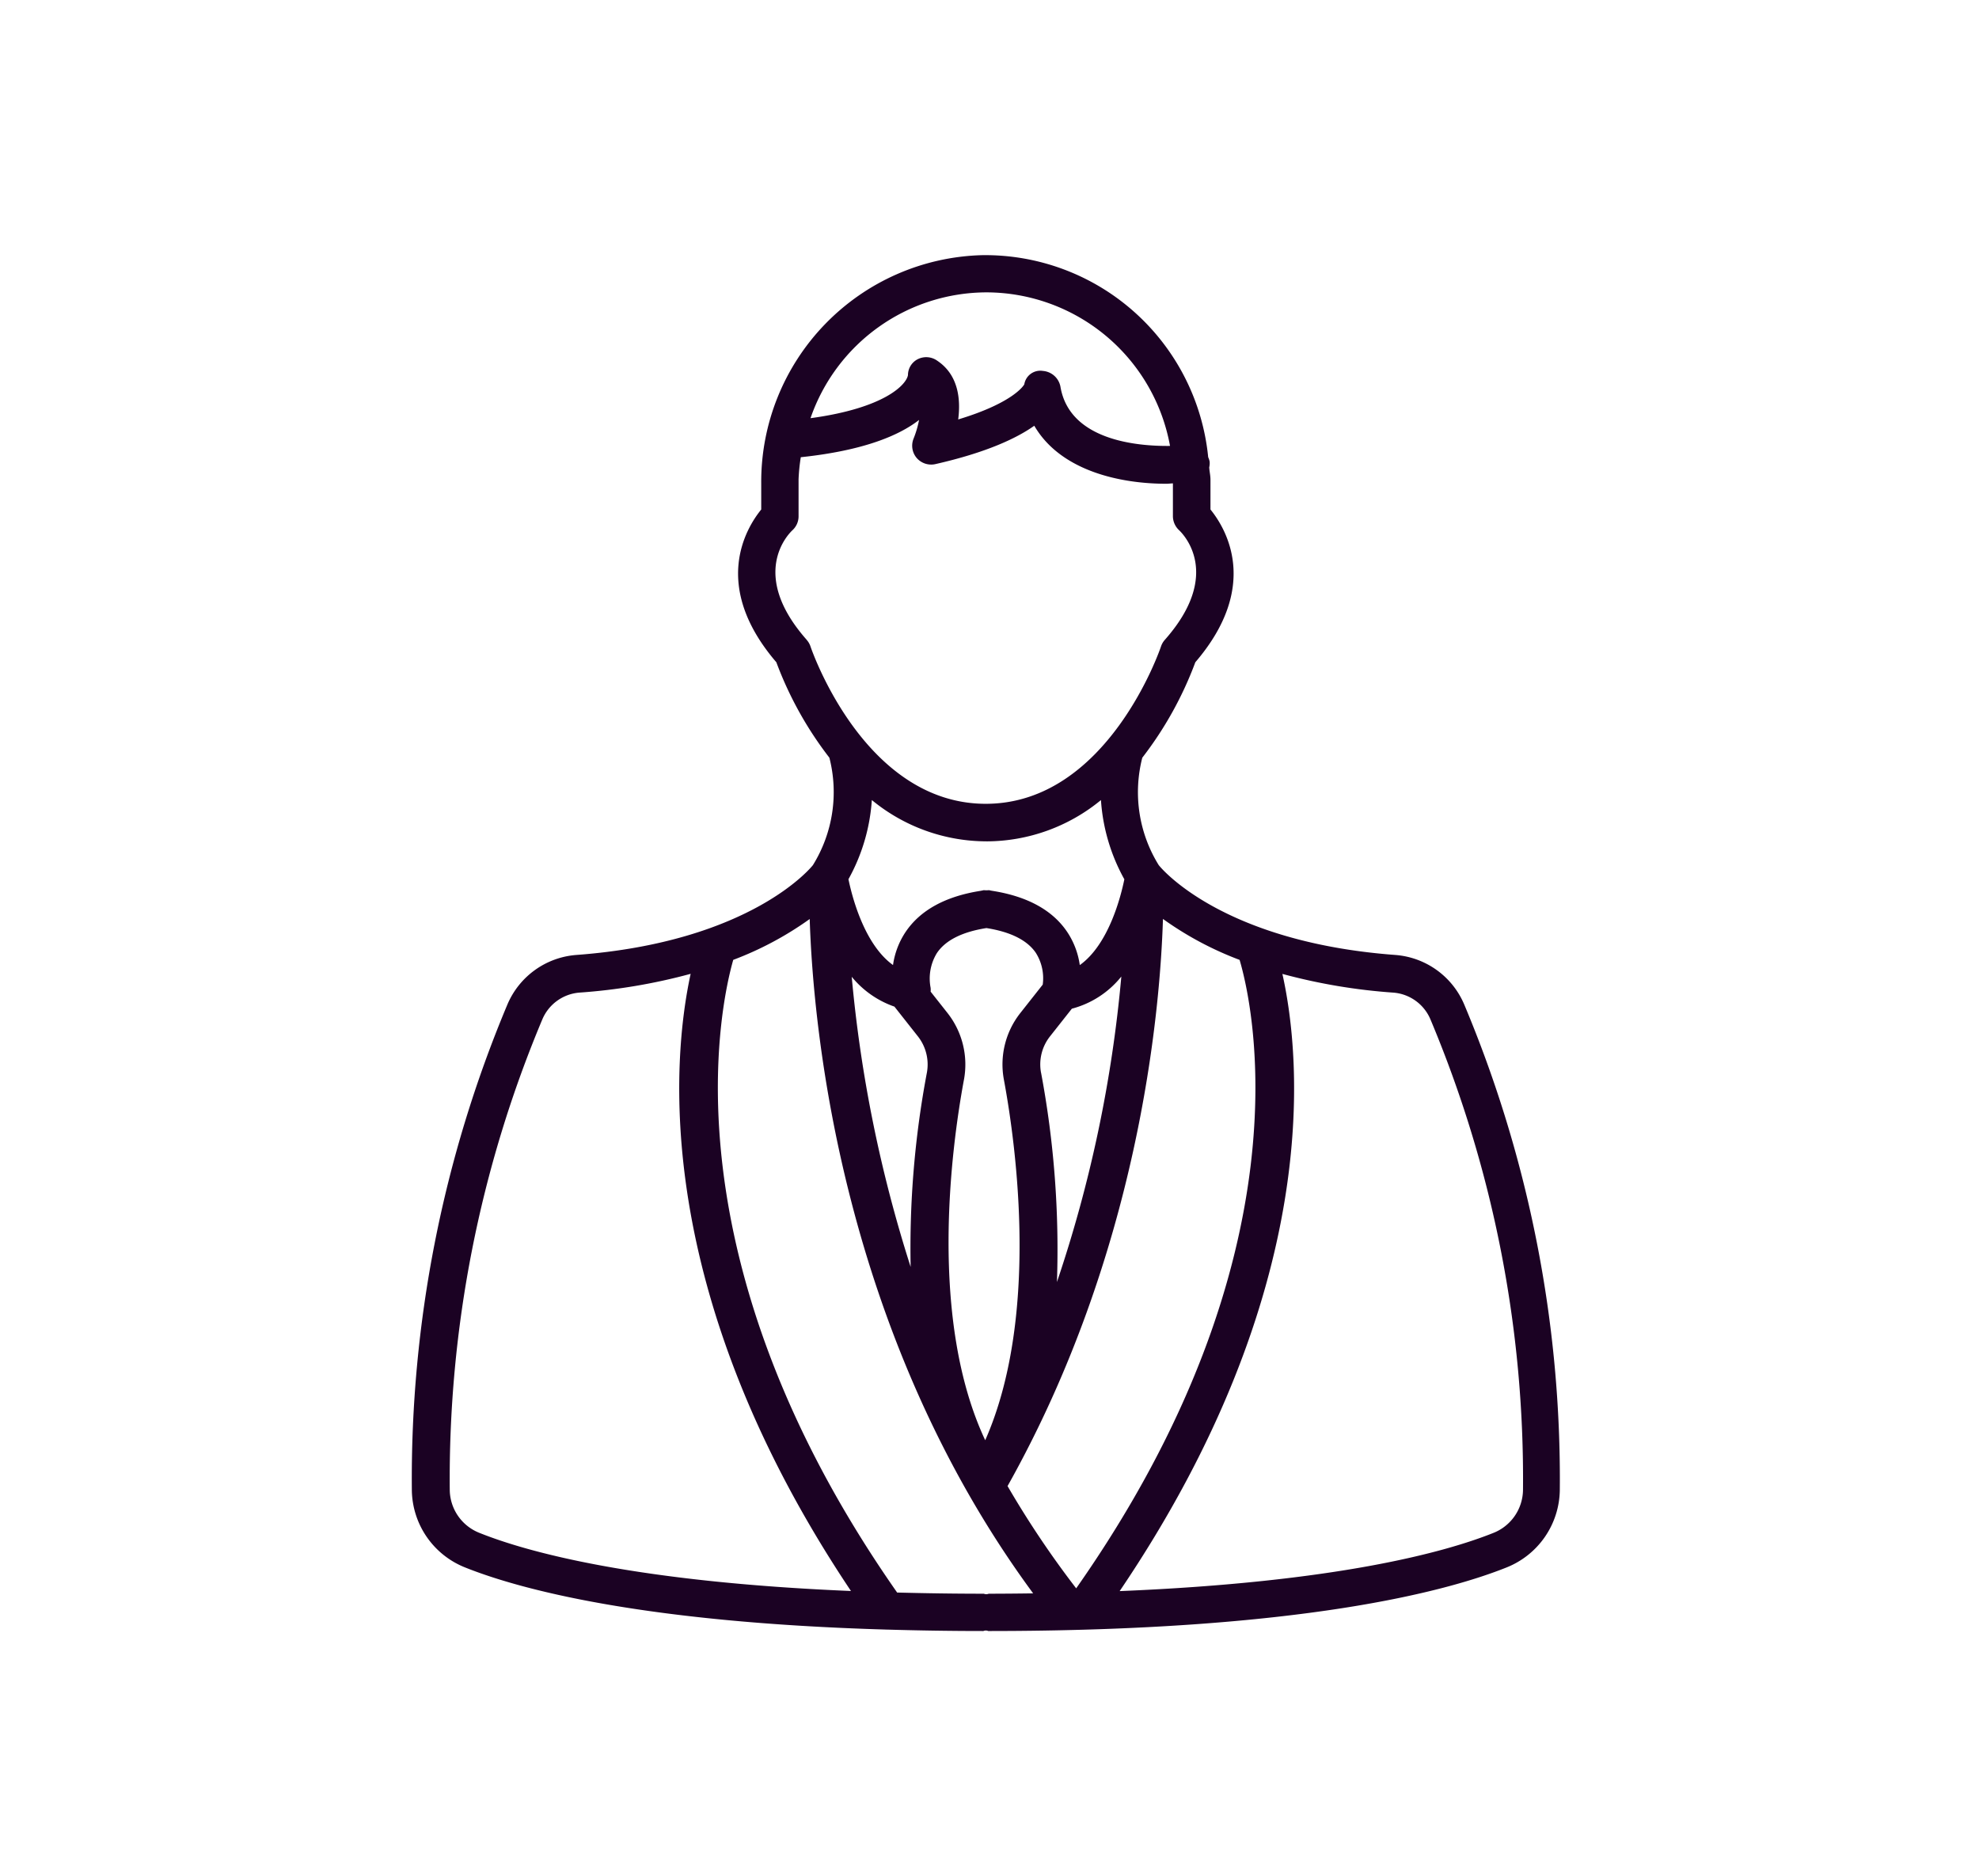 <?xml version="1.0" encoding="UTF-8"?> <svg xmlns="http://www.w3.org/2000/svg" width="192" height="182" viewBox="0 0 192 182"><g transform="translate(12 8209)"><rect width="192" height="182" transform="translate(-12 -8209)" fill="#fff"></rect><path d="M217.083,72.715a7.906,7.906,0,0,0-6.667-4.81c-17.077-1.268-22.909-8.634-22.958-8.7,0,0-.007-.005-.01-.009a13.431,13.431,0,0,1-1.6-10.431,35.165,35.165,0,0,0,5.145-9.261c6.332-7.382,2.974-12.966,1.469-14.821V21.794c0-.412-.1-.8-.121-1.2a1.786,1.786,0,0,0,.041-.549,1.806,1.806,0,0,0-.141-.436A21.742,21.742,0,0,0,170.326.007a22.006,22.006,0,0,0-21.449,22.12v2.557c-1.505,1.855-4.863,7.44,1.467,14.821a35.215,35.215,0,0,0,5.145,9.258,13.451,13.451,0,0,1-1.6,10.429l-.005.005c-.056.074-5.888,7.44-22.969,8.708a7.909,7.909,0,0,0-6.665,4.81,118.8,118.8,0,0,0-9.269,47.135,8.184,8.184,0,0,0,5.191,7.489c5.119,2.046,16.94,5.319,40.836,6.018.009,0,.018.006.027.006s.011-.005.017-.005c2.949.085,6.05.139,9.379.139a.6.6,0,0,1,.469,0c30.32,0,44.5-3.858,50.254-6.154a8.2,8.2,0,0,0,5.2-7.493,118.753,118.753,0,0,0-9.271-47.136m-21.794-4.332c1.271,4.3,6.868,28.589-15.855,60.974a92.417,92.417,0,0,1-6.658-9.922c12.7-22.634,14.788-45.777,15.077-55.025a32.171,32.171,0,0,0,7.435,3.973m-24.568-11.5a17.536,17.536,0,0,0,11.117-4.006,18.291,18.291,0,0,0,2.27,7.687c-.315,1.547-1.48,6.3-4.324,8.323a7.693,7.693,0,0,0-1.2-3.184c-1.435-2.16-3.925-3.506-7.365-4.032-.034-.01-.067-.014-.1-.022-.051-.008-.091-.024-.142-.03a2.707,2.707,0,0,1-.505,0c-.05.007-.091.023-.139.03s-.083.015-.124.027c-3.428.528-5.909,1.872-7.345,4.028a7.705,7.705,0,0,0-1.2,3.178c-2.833-2.031-4.007-6.784-4.323-8.326a18.308,18.308,0,0,0,2.268-7.683,17.535,17.535,0,0,0,11.118,4.008m-5.412,14.225a4.722,4.722,0,0,1,.6-3.374c.835-1.257,2.467-2.067,4.812-2.437,2.327.366,3.951,1.167,4.794,2.406a4.614,4.614,0,0,1,.668,3.082l-2.168,2.748a8.051,8.051,0,0,0-1.6,6.471c1.263,6.787,3.394,23.195-1.811,34.986-5.475-11.671-3.322-28.213-2.063-34.985a8.078,8.078,0,0,0-1.6-6.471l-1.634-2.069a1.743,1.743,0,0,0,0-.356m10.712,8.225a4.389,4.389,0,0,1,.871-3.53l2.119-2.684a9.113,9.113,0,0,0,4.8-3.12,127.982,127.982,0,0,1-6.246,29.64,92.942,92.942,0,0,0-1.541-20.306M161.8,72.915l2.277,2.886a4.41,4.41,0,0,1,.871,3.53,91.471,91.471,0,0,0-1.574,18.839,131.1,131.1,0,0,1-5.717-28.149,9.286,9.286,0,0,0,4.143,2.895m8.924-69.3a18.145,18.145,0,0,1,17.815,14.9c-3.254.037-9.7-.557-10.62-5.677a1.881,1.881,0,0,0-1.712-1.6,1.572,1.572,0,0,0-1.807,1.3c-.009.02-.914,1.745-6.413,3.407.255-1.967.02-4.328-2.035-5.7a1.831,1.831,0,0,0-1.873-.154,1.734,1.734,0,0,0-.965,1.548c-.142.9-2.2,3.2-9.456,4.184A18.112,18.112,0,0,1,170.721,3.616M153.3,37.34c-5.616-6.342-1.834-10.23-1.4-10.64a1.829,1.829,0,0,0,.6-1.36V21.751a17.907,17.907,0,0,1,.216-2.141c6.064-.638,9.534-2.1,11.475-3.616a9.865,9.865,0,0,1-.526,1.794,1.834,1.834,0,0,0,.286,1.885,1.86,1.86,0,0,0,1.807.61c4.949-1.123,7.878-2.5,9.611-3.726,2.563,4.408,8.386,5.629,12.8,5.629.237,0,.42-.03.649-.038v3.19a1.869,1.869,0,0,0,.595,1.349c.448.424,4.231,4.309-1.386,10.651a1.846,1.846,0,0,0-.367.642c-.049.151-5.175,15.258-17,15.258s-16.949-15.106-17-15.258a1.829,1.829,0,0,0-.369-.642m.289,27.069c.341,10.754,3.111,40.23,21.679,65.437-1.408.018-2.826.034-4.314.034a.6.6,0,0,1-.469,0c-2.976,0-5.749-.046-8.412-.114C139.416,97.408,144.91,72.758,146.162,68.38a32.161,32.161,0,0,0,7.428-3.971m-34.931,55.424a115.167,115.167,0,0,1,8.976-45.666,4.269,4.269,0,0,1,3.582-2.61,56.042,56.042,0,0,0,10.813-1.823c-1.8,8.263-3.886,30.844,15.554,59.88-20.917-.874-31.392-3.775-36.033-5.633a4.54,4.54,0,0,1-2.892-4.146m101.233,4.152c-4.657,1.86-15.189,4.773-36.24,5.637,19.752-29.187,17.632-51.637,15.788-59.881a56.043,56.043,0,0,0,10.786,1.816,4.264,4.264,0,0,1,3.584,2.61,115.064,115.064,0,0,1,8.973,45.666,4.544,4.544,0,0,1-2.891,4.152" transform="translate(-87.024 -8184.25)" fill="#1b0223"></path></g></svg> 